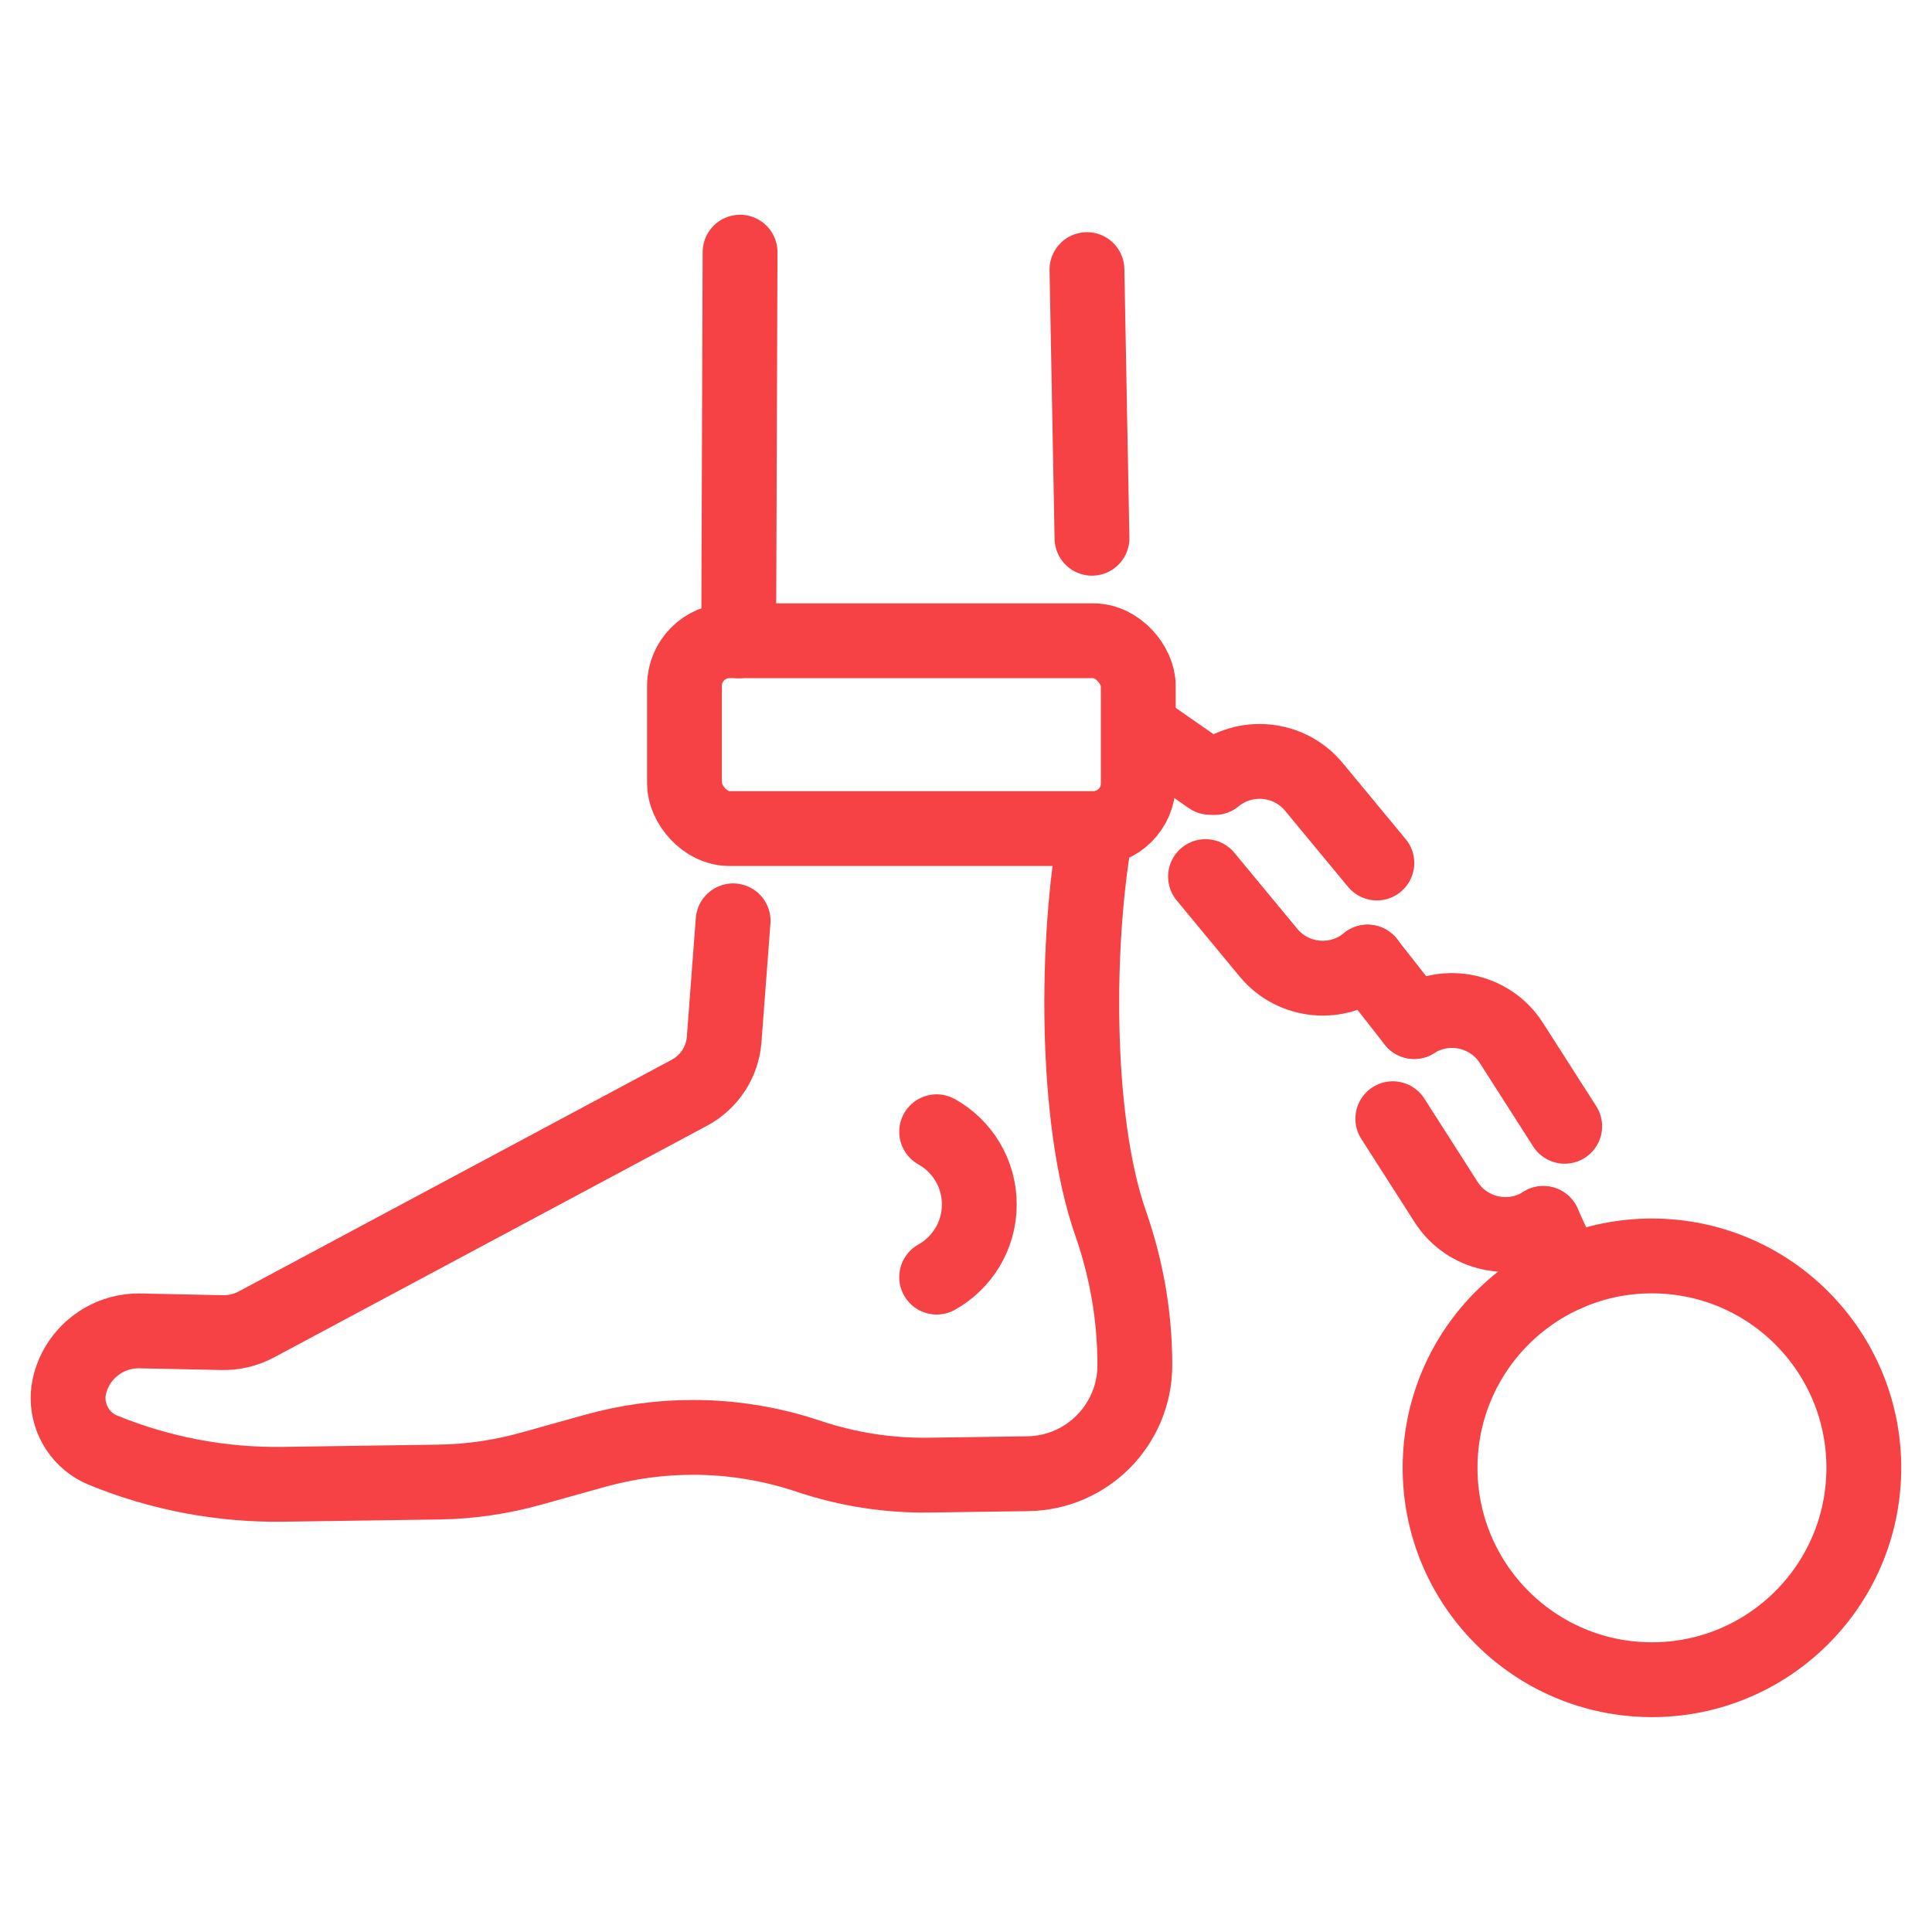 <?xml version="1.0" encoding="UTF-8"?><svg id="_レイヤー_1" xmlns="http://www.w3.org/2000/svg" viewBox="0 0 180.73 180.73"><defs><style>.cls-1{fill:none;stroke:#f64245;stroke-linecap:round;stroke-linejoin:round;stroke-width:7px;}</style></defs><line class="cls-1" x1="69.1" y1="59.94" x2="69.23" y2="23.59"/><line class="cls-1" x1="101.68" y1="25.22" x2="102.15" y2="50.35"/><path class="cls-1" d="M68.58,86.14l-.84,11.11c-.16,2.1-1.38,3.96-3.23,4.96l-40.5,21.67c-1,.54-2.13.81-3.28.78l-7.62-.16h-.14c-3,0-5.64,2.01-6.42,4.93-.12.45-.18.91-.18,1.35,0,2.09,1.25,4.05,3.27,4.88,5.33,2.18,11.05,3.27,16.82,3.19l14.55-.21c2.93-.04,5.84-.46,8.66-1.25l6.02-1.68c2.99-.83,6.06-1.25,9.13-1.25,3.66,0,7.31.59,10.82,1.77,3.64,1.22,7.46,1.82,11.3,1.76l9.2-.13c2.78-.04,5.28-1.19,7.09-3.02,1.81-1.84,2.93-4.36,2.93-7.14,0-2.26-.19-4.5-.57-6.72-.38-2.21-.95-4.4-1.69-6.53-3.44-9.78-3.26-26.8-1.36-36.93"/><path class="cls-1" d="M87.62,105.87c2.38,1.33,3.99,3.87,3.99,6.8s-1.61,5.47-3.99,6.8"/><circle class="cls-1" cx="154.54" cy="137.31" r="19.82" transform="translate(16.63 291.32) rotate(-89.78)"/><rect class="cls-1" x="64.03" y="59.94" width="42.45" height="17.57" rx="4.21" ry="4.21"/><line class="cls-1" x1="106.69" y1="68.19" x2="113.2" y2="72.72"/><path class="cls-1" d="M127.93,90h0c-2.79,2.31-6.96,1.91-9.26-.87l-5.9-7.13"/><path class="cls-1" d="M113.64,72.73c2.79-2.31,6.96-1.91,9.26.87l5.9,7.13"/><path class="cls-1" d="M144.37,114.45c-3.05,1.95-7.14,1.05-9.09-2l-4.99-7.8"/><path class="cls-1" d="M132.29,95.56c3.05-1.95,7.14-1.05,9.09,2l4.99,7.8"/><line class="cls-1" x1="127.93" y1="90" x2="132.29" y2="95.56"/><line class="cls-1" x1="144.37" y1="114.45" x2="146.52" y2="119.18"/></svg>